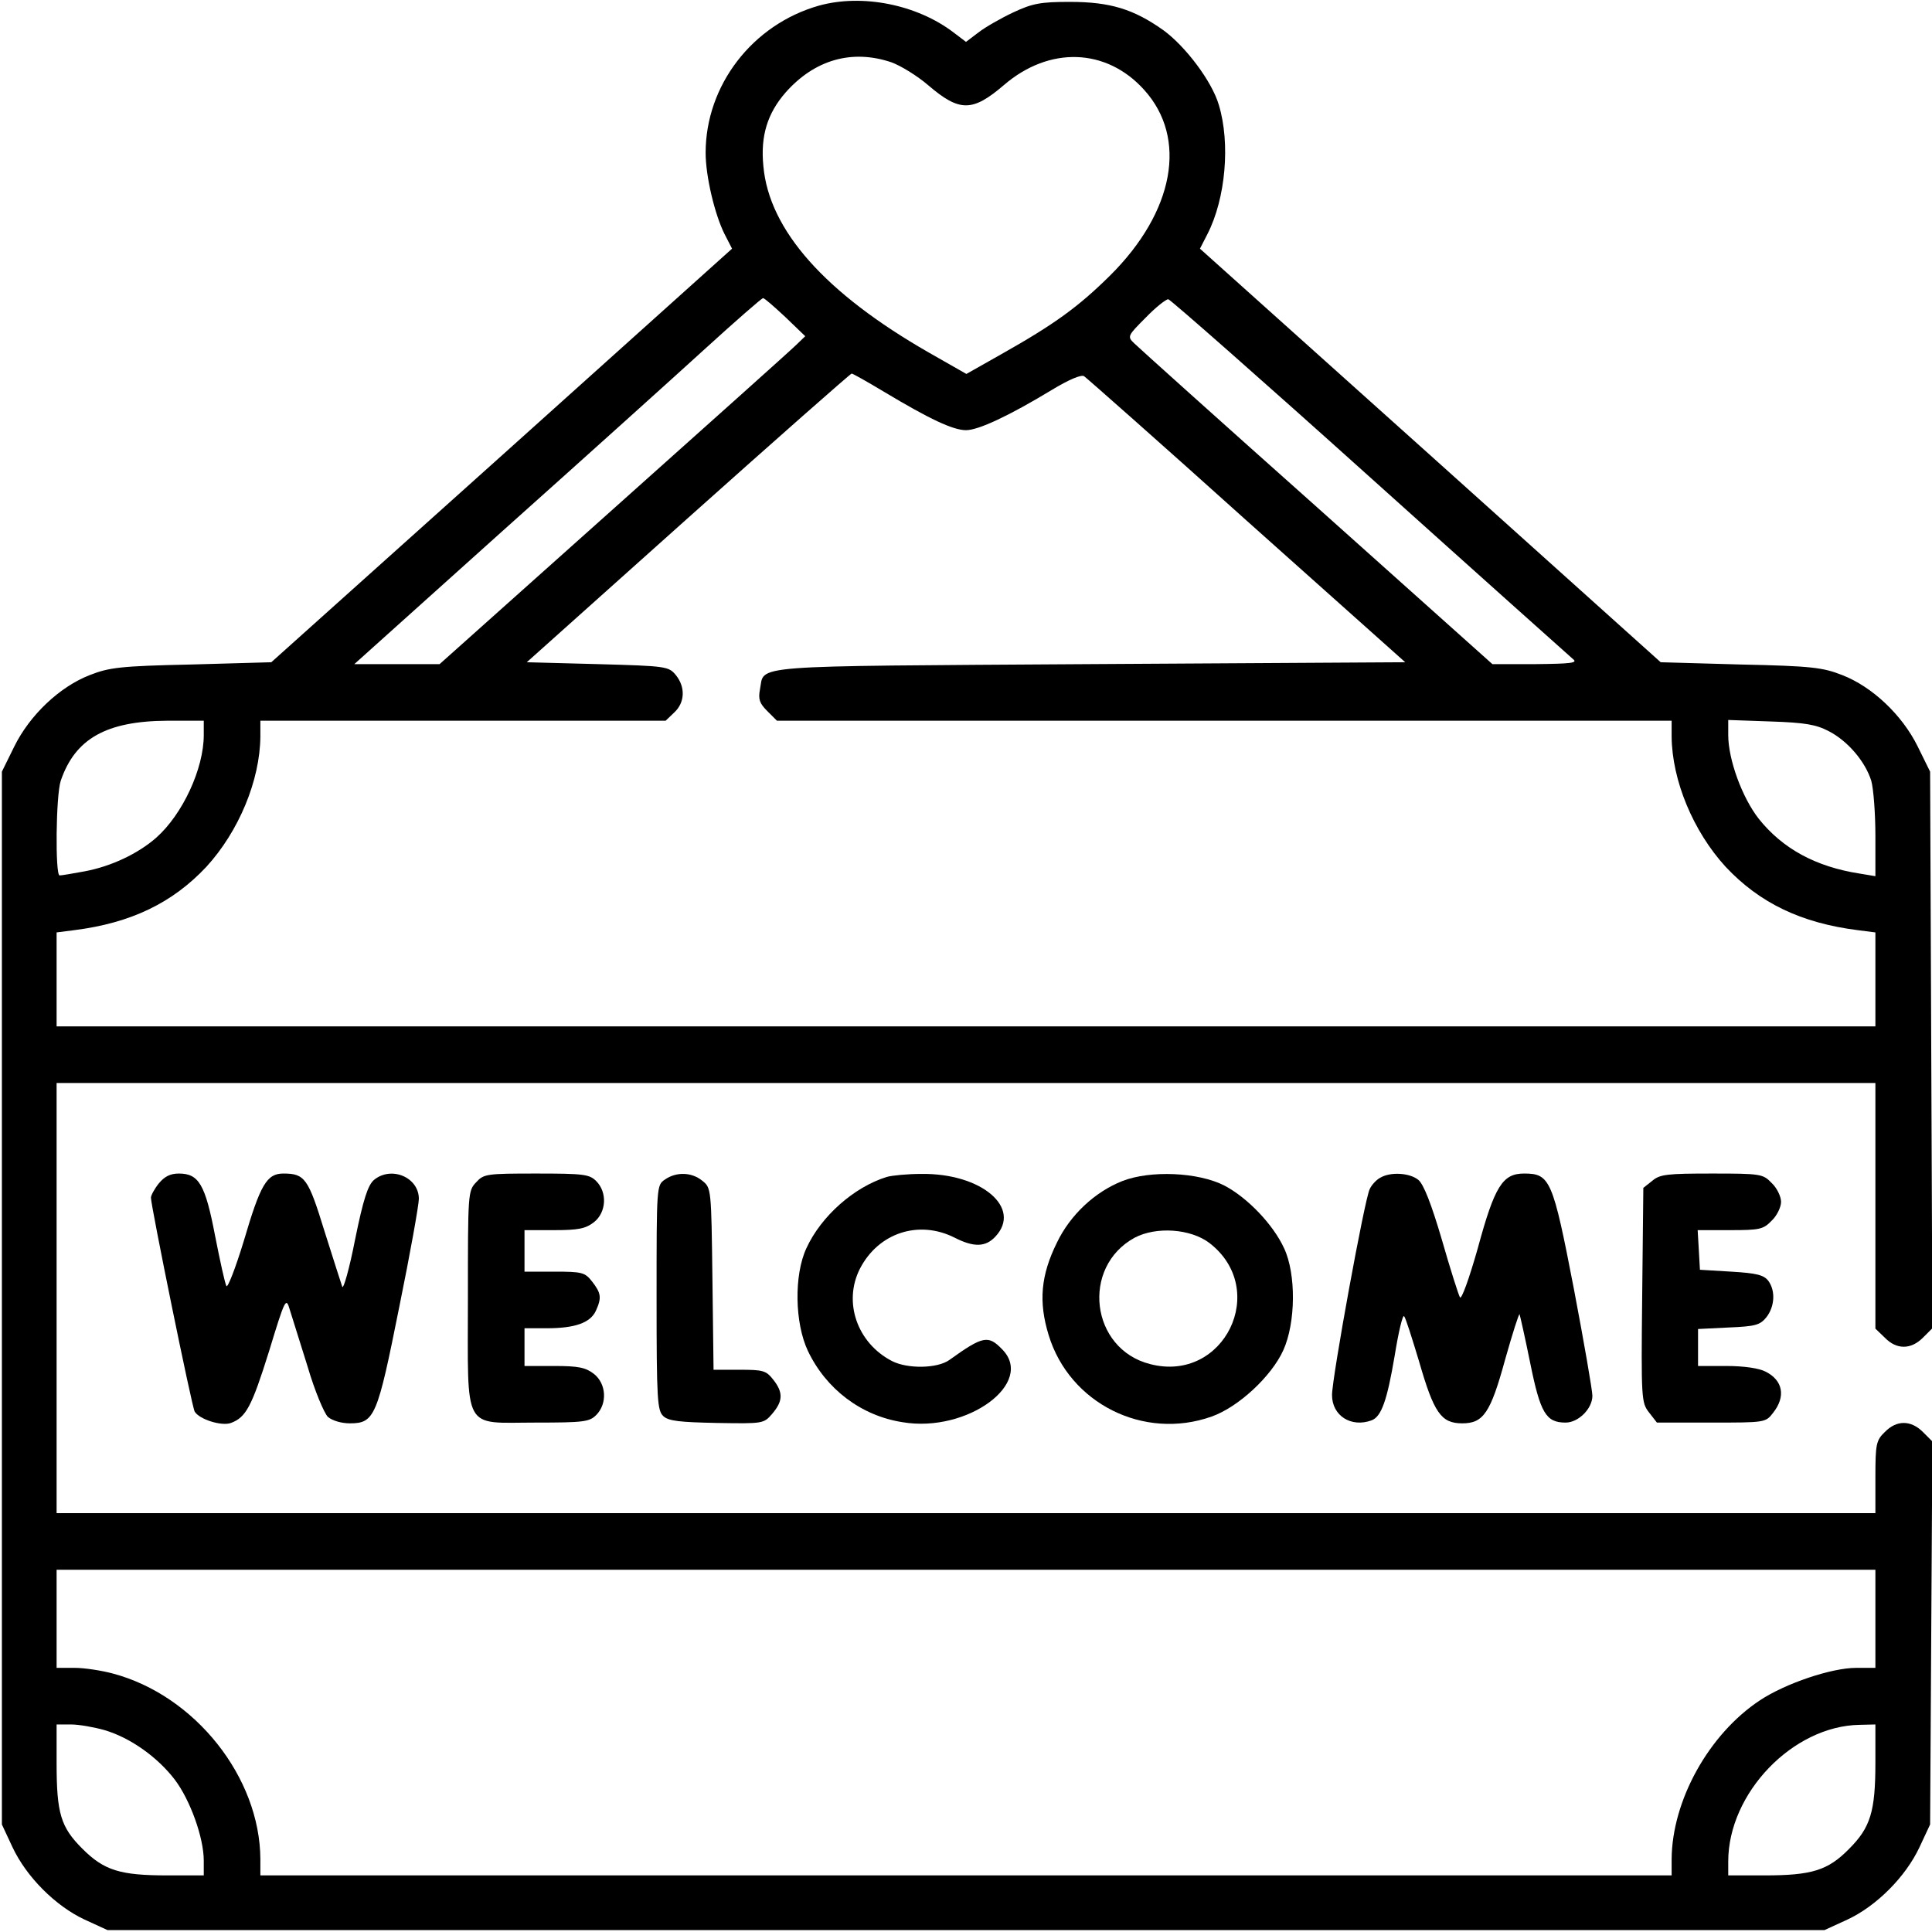 <?xml version="1.0" standalone="no"?>
<!DOCTYPE svg PUBLIC "-//W3C//DTD SVG 20010904//EN"
 "http://www.w3.org/TR/2001/REC-SVG-20010904/DTD/svg10.dtd">
<svg version="1.0" xmlns="http://www.w3.org/2000/svg"
 width="512pt" height="512pt" viewBox="0 0 512 512"
 preserveAspectRatio="xMidYMid meet">

<g transform="translate(0,512) scale(0.1,-0.1)"
fill="#000000" stroke="none">
<path d="M2170 5105 c-176 -50 -300 -211 -300 -390 0 -62 24 -163 50 -215 l20
-39 -610 -548 -611 -548 -212 -6 c-189 -4 -218 -8 -269 -28 -80 -31 -159 -106
-200 -189 l-33 -67 0 -1395 0 -1395 28 -60 c37 -79 114 -156 191 -192 l61 -28
2275 0 2275 0 61 28 c77 36 154 113 191 192 l28 60 3 508 3 507 -25 25 c-32
32 -70 32 -101 0 -23 -22 -25 -32 -25 -120 l0 -95 -2410 0 -2410 0 0 570 0
570 2410 0 2410 0 0 -325 0 -326 25 -24 c31 -32 69 -32 101 0 l25 25 -3 738
-3 737 -33 67 c-41 83 -120 158 -200 189 -51 20 -80 24 -269 28 l-212 6 -610
548 -611 548 20 39 c48 94 61 240 30 342 -18 62 -88 155 -147 198 -79 56 -141
75 -248 75 -77 0 -99 -4 -150 -28 -32 -15 -74 -39 -92 -53 l-33 -25 -33 25
c-97 74 -242 103 -357 71z m192 -150 c25 -9 69 -36 98 -61 83 -71 117 -71 201
1 120 103 271 98 371 -13 116 -128 80 -323 -90 -492 -84 -83 -147 -129 -289
-209 l-92 -52 -100 57 c-274 157 -423 324 -438 494 -8 80 11 140 59 195 77 87
176 115 280 80z m-281 -675 l53 -51 -25 -24 c-13 -13 -231 -208 -484 -434
l-460 -411 -113 0 -113 0 393 353 c216 193 458 411 538 484 80 73 148 132 152
133 4 0 30 -23 59 -50z m1550 -425 c287 -258 530 -475 538 -482 13 -10 -7 -12
-99 -13 l-115 0 -465 416 c-256 228 -474 424 -484 434 -19 18 -18 20 30 68 27
28 54 49 60 49 6 -1 247 -213 535 -472z m-1287 226 c120 -72 182 -101 216
-101 33 0 114 38 228 107 43 26 77 41 85 36 6 -4 201 -176 431 -383 l420 -375
-837 -5 c-920 -6 -860 -1 -873 -67 -5 -26 -1 -37 19 -57 l26 -26 1186 0 1185
0 0 -42 c1 -116 57 -251 143 -345 90 -96 200 -149 350 -168 l47 -6 0 -125 0
-124 -2410 0 -2410 0 0 124 0 125 47 6 c150 19 260 72 350 168 86 94 142 229
143 345 l0 42 537 0 537 0 23 22 c28 26 30 67 4 99 -19 23 -25 24 -207 29
l-188 5 428 383 c235 210 430 382 433 382 3 0 42 -22 87 -49z m-1804 -909 c0
-89 -56 -210 -126 -272 -49 -43 -120 -76 -189 -89 -32 -6 -62 -11 -67 -11 -12
0 -10 212 3 251 38 111 120 158 282 159 l97 0 0 -38z m4307 10 c50 -26 96 -80
112 -131 6 -21 11 -87 11 -146 l0 -107 -42 7 c-116 18 -204 66 -267 145 -44
56 -81 157 -81 222 l0 40 113 -4 c90 -3 120 -8 154 -26z m123 -2352 l0 -130
-51 0 c-65 0 -187 -41 -255 -86 -136 -90 -233 -266 -234 -421 l0 -43 -1870 0
-1870 0 0 43 c-1 217 -173 434 -391 492 -30 8 -75 15 -101 15 l-48 0 0 130 0
130 2410 0 2410 0 0 -130z m-4693 -295 c68 -20 140 -71 186 -131 41 -54 77
-154 77 -215 l0 -39 -96 0 c-126 0 -168 13 -226 71 -57 57 -68 93 -68 227 l0
102 38 0 c21 0 61 -7 89 -15z m4693 -86 c0 -130 -13 -172 -70 -229 -56 -57
-99 -70 -224 -70 l-96 0 0 37 c0 181 171 359 348 362 l42 1 0 -101z"/>
<path d="M421 1984 c-12 -15 -21 -32 -21 -38 0 -22 109 -557 116 -567 13 -21
72 -39 96 -30 40 15 55 43 101 190 43 141 45 144 55 110 6 -19 27 -86 47 -150
19 -65 44 -124 54 -134 12 -10 36 -17 58 -17 66 0 73 18 131 308 29 142 52
271 52 287 0 57 -73 88 -119 50 -16 -14 -28 -50 -50 -158 -15 -77 -31 -133
-34 -125 -3 8 -24 75 -47 147 -43 140 -52 153 -109 153 -44 0 -61 -29 -105
-179 -22 -72 -43 -126 -46 -119 -4 7 -17 67 -30 133 -26 136 -43 165 -96 165
-23 0 -38 -8 -53 -26z"/>
<path d="M1262 1987 c-22 -23 -22 -29 -22 -308 0 -358 -16 -329 180 -329 127
0 142 2 160 20 30 30 27 83 -6 109 -22 17 -41 21 -105 21 l-79 0 0 50 0 50 59
0 c74 0 115 14 130 46 16 35 14 47 -10 78 -19 24 -26 26 -100 26 l-79 0 0 55
0 55 79 0 c64 0 83 4 105 21 33 26 36 79 6 109 -18 18 -33 20 -158 20 -132 0
-140 -1 -160 -23z"/>
<path d="M1762 1994 c-22 -15 -22 -17 -22 -313 0 -273 2 -299 18 -314 14 -13
44 -16 142 -18 123 -2 124 -2 147 25 28 33 29 56 2 90 -19 24 -27 26 -89 26
l-69 0 -3 241 c-3 239 -3 241 -27 260 -28 23 -69 24 -99 3z"/>
<path d="M2350 2001 c-87 -27 -174 -104 -213 -189 -33 -71 -31 -198 4 -272 48
-101 141 -172 251 -189 172 -29 353 105 263 194 -36 37 -50 35 -139 -29 -32
-23 -111 -24 -152 -3 -93 48 -130 157 -85 245 49 95 156 130 251 82 51 -26 82
-25 108 3 71 76 -37 168 -196 166 -37 0 -78 -4 -92 -8z"/>
<path d="M2974 1990 c-73 -29 -138 -90 -173 -163 -43 -87 -49 -157 -22 -245
55 -181 252 -280 432 -216 71 25 159 107 190 176 33 73 34 202 2 270 -29 63
-97 134 -158 166 -70 36 -197 41 -271 12z m231 -164 c160 -123 39 -372 -157
-321 -158 40 -184 257 -41 335 57 30 148 24 198 -14z"/>
<path d="M3658 1999 c-10 -5 -23 -19 -28 -30 -13 -23 -100 -500 -100 -546 0
-55 51 -87 105 -67 26 10 41 53 61 171 10 62 21 109 25 105 4 -4 21 -58 40
-121 39 -135 58 -163 114 -163 56 0 75 27 114 170 19 67 36 121 38 119 1 -2
14 -59 28 -128 27 -134 42 -159 94 -159 34 0 71 37 71 71 0 14 -22 141 -49
283 -56 290 -63 306 -132 306 -57 0 -78 -33 -123 -199 -23 -81 -43 -136 -47
-129 -4 7 -26 76 -48 153 -28 95 -48 146 -62 158 -23 19 -74 22 -101 6z"/>
<path d="M4379 1991 l-24 -19 -3 -284 c-3 -277 -2 -285 18 -311 l21 -27 144 0
c143 0 144 0 164 26 34 43 26 86 -20 109 -17 9 -57 15 -104 15 l-75 0 0 49 0
49 81 4 c70 3 83 6 100 27 22 28 25 70 5 97 -12 15 -30 20 -98 24 l-83 5 -3
53 -3 52 86 0 c78 0 88 2 110 25 14 13 25 36 25 50 0 14 -11 37 -25 50 -23 24
-29 25 -158 25 -118 0 -138 -2 -158 -19z"/>
</g>
</svg>
